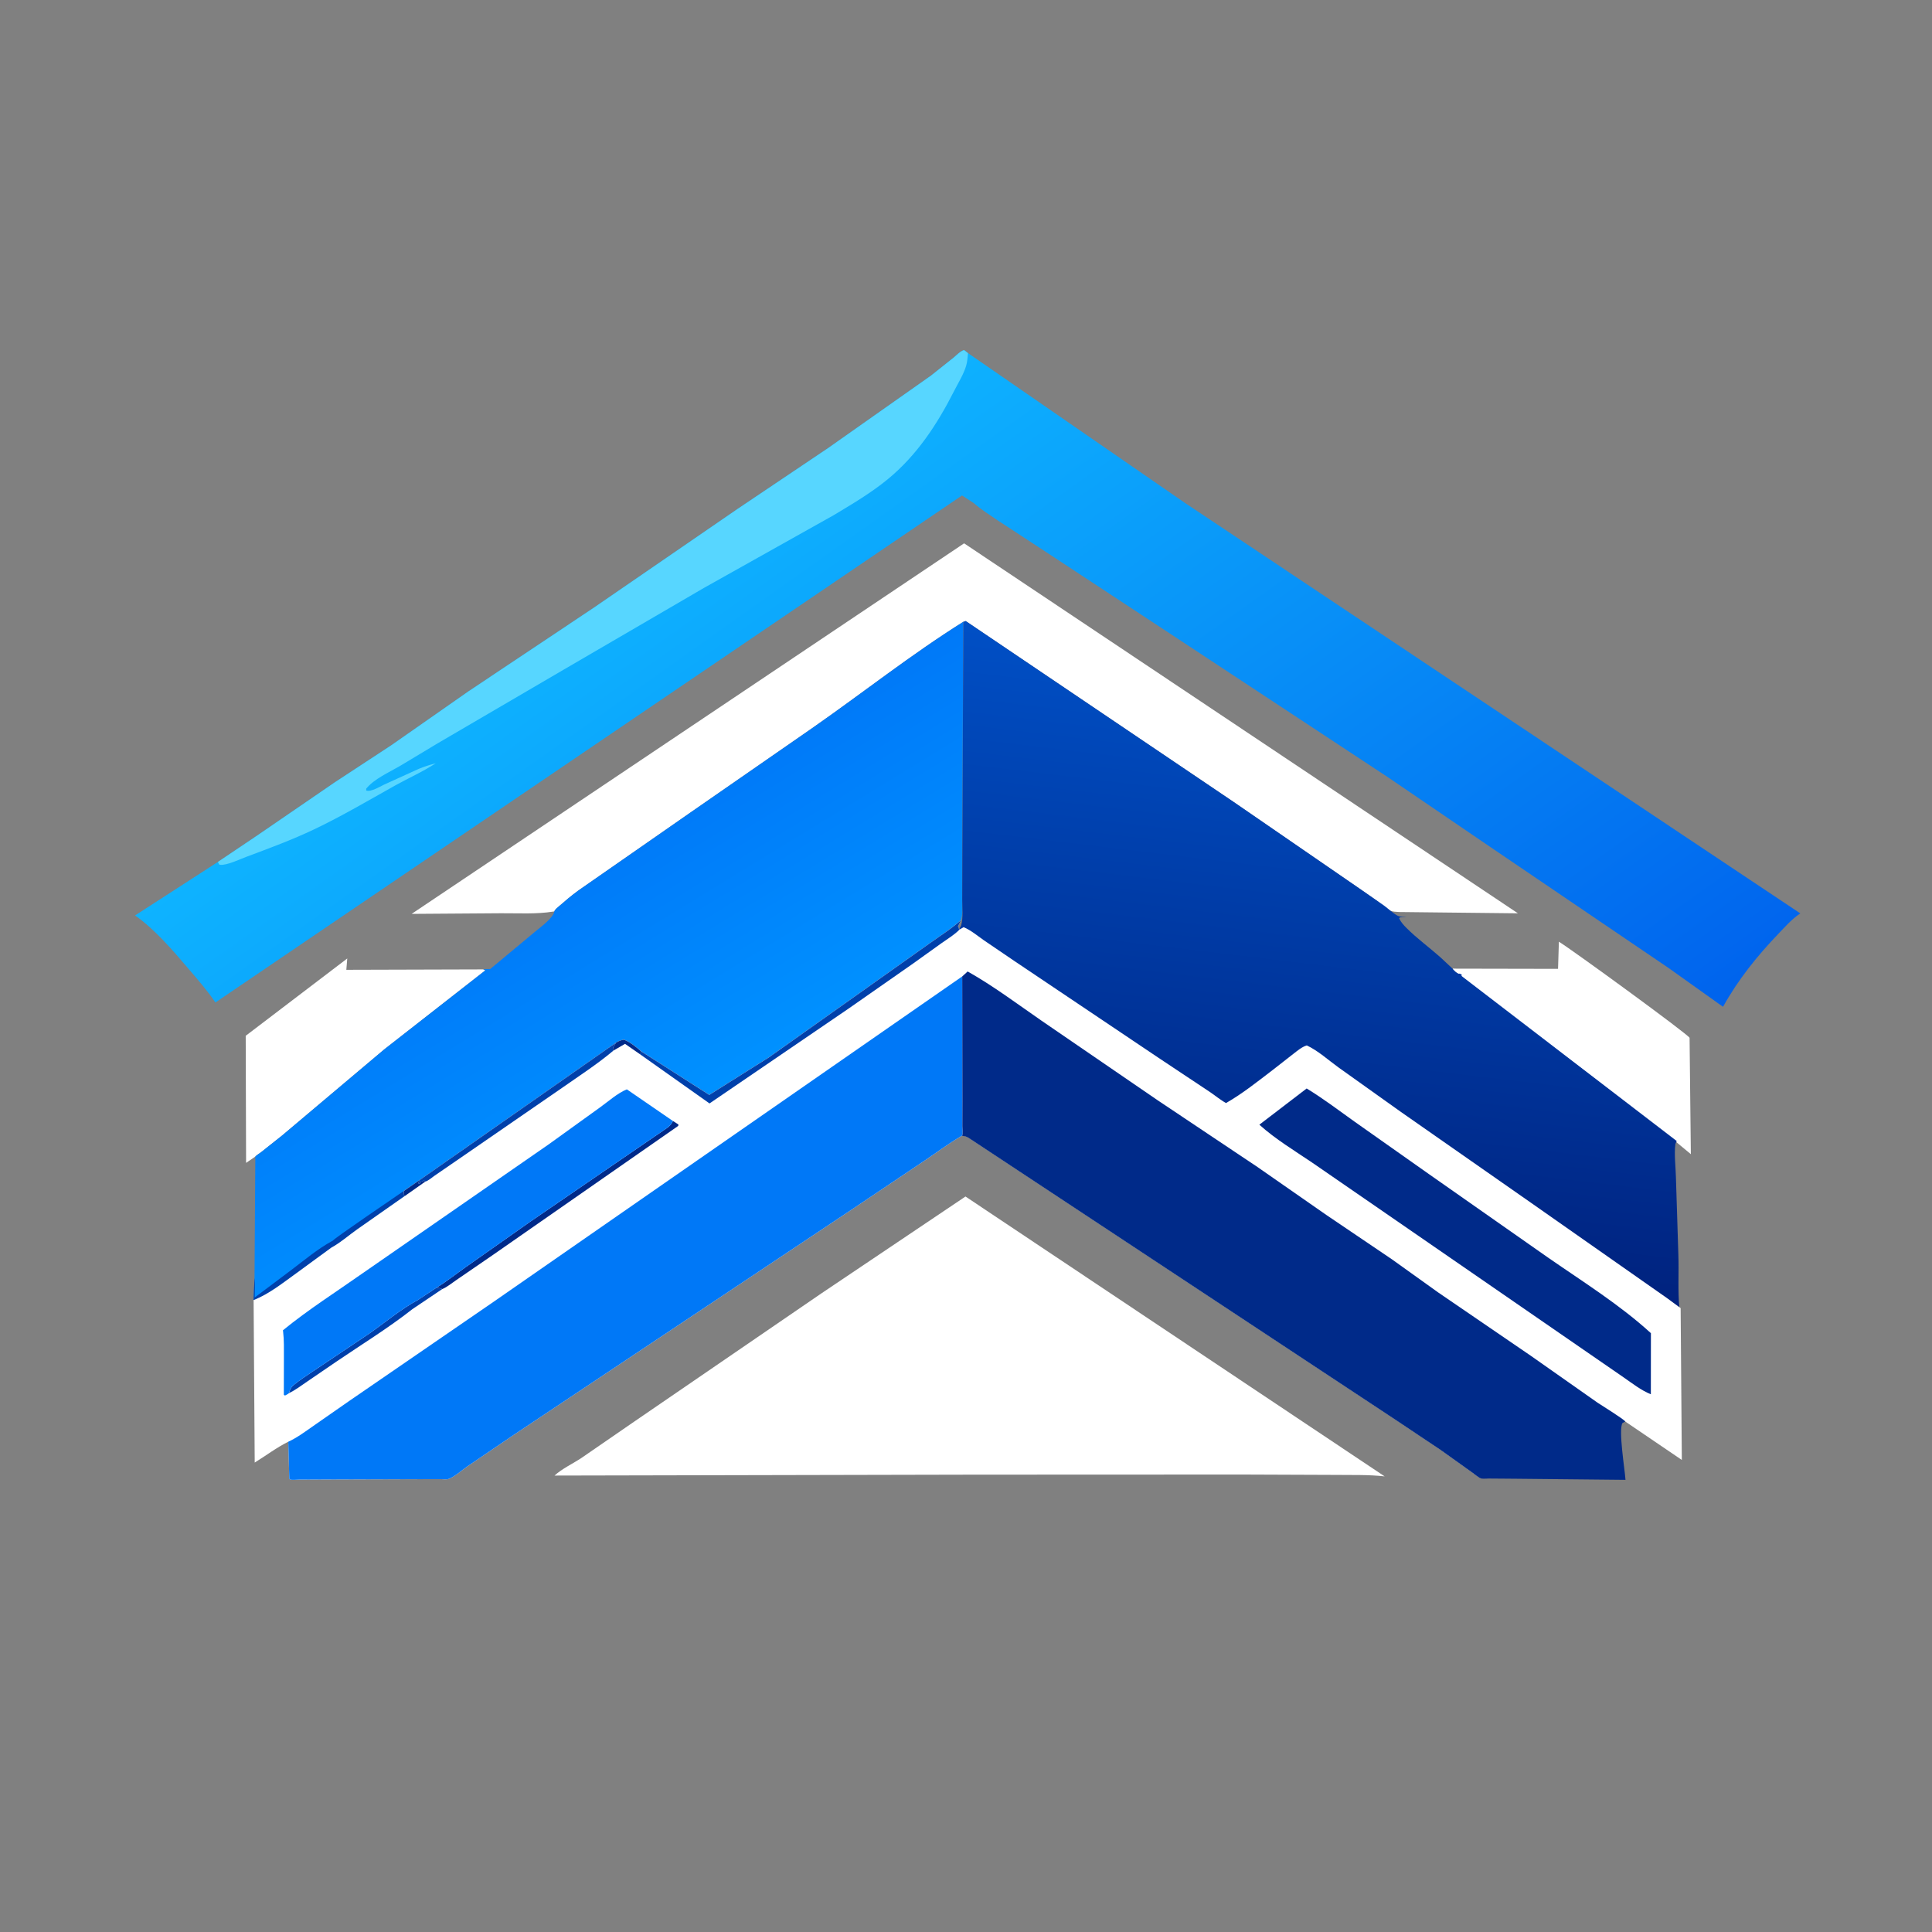 <?xml version="1.0" encoding="UTF-8"?> <!-- Generator: Adobe Illustrator 15.0.2, SVG Export Plug-In . SVG Version: 6.00 Build 0) --> <svg xmlns="http://www.w3.org/2000/svg" xmlns:xlink="http://www.w3.org/1999/xlink" id="Слой_1" x="0px" y="0px" width="512px" height="512px" viewBox="0 0 512 512" xml:space="preserve"><rect x="0" y="0" width="512" height="512" fill="#808080" stroke="none"/> <path fill="#FFFFFF" d="M385.066,256.666l0.38,0.037l27.452,0.054l0.224-7.197c3.324,2,34.461,24.692,34.633,25.478l0.339,30.831 l-7.042-5.846l-0.002-0.021l-56.051-42.989L385.066,256.666z"></path> <path fill="#FFFFFF" d="M67.675,306.499l-2.46,1.675l-0.1-33.678l26.914-20.492l-0.246,3.005l36.284-0.106l0.558,0.253 l-26.818,20.962l-27.019,22.781l-5.572,4.426C68.952,305.523,67.754,306.307,67.675,306.499z"></path> <path fill="#FFFFFF" d="M146.918,241.523l-0.313,0.054c-4.445,0.727-9.313,0.412-13.815,0.444l-23.705,0.167l146.413-98.2 L402.27,242.04l-31.482-0.345c-0.797-0.062-1.835-0.04-2.536-0.438c-1.164-0.658-2.294-1.742-3.378-2.547l-5.567-3.876 l-33.221-22.862l-70.169-47.384l-0.624,0.189c-13.828,8.675-26.658,18.853-40.041,28.178l-32.225,22.337l-29.775,20.713 c-1.798,1.318-3.51,2.758-5.187,4.227C147.686,240.568,147.051,241.026,146.918,241.523z"></path> <path fill="#FFFFFF" d="M255.866,317.087l111.086,74.169c-4.296-0.484-8.753-0.335-13.07-0.39l-24.578-0.095l-70.929,0.029 l-111.411,0.241c1.86-1.751,4.937-3.213,7.118-4.661l13.953-9.613l49.541-33.939L255.866,317.087z"></path> <linearGradient id="SVGID_1_" gradientUnits="userSpaceOnUse" x1="282.859" y1="-414.901" x2="338.346" y2="-505.649" gradientTransform="matrix(0.667 0 0 -0.667 -41.557 -45.216)"> <stop offset="0" style="stop-color:#0079F8"></stop> <stop offset="1" style="stop-color:#0091FF"></stop> </linearGradient> <path fill="url(#SVGID_1_)" d="M255.291,164.779l-0.104,17.999l-0.176,41.786l-0.034,12.558c-0.006,2.082,0.283,4.719-0.273,6.717 c-2.646,2.366-5.653,4.224-8.527,6.292l-16.258,11.533l-26.167,18.564l-15.794,9.937l-18.079-11.563 c-1.331-1.174-2.843-2.4-4.503-3.063c-0.851,0.111-1.355,0.333-2.091,0.766L111.1,312.809l-4.053,2.787l-0.104,0.986l0.357,0.354 l-12.561,8.807c-2.271,1.594-4.528,3.602-6.955,4.918l-9.256,6.771c-3.513,2.514-7.291,5.563-11.326,7.108l0.248-5.82l0.221-32.22 c0.079-0.191,1.277-0.977,1.541-1.177l5.572-4.427l27.019-22.78l26.818-20.964l-0.558-0.25c0.622-0.096,1.229-0.103,1.854-0.106 l11.877-9.881c1.38-1.162,4.791-3.586,5.117-5.39c0.133-0.497,0.768-0.955,1.146-1.289c1.676-1.469,3.388-2.908,5.187-4.227 l29.775-20.713l32.225-22.337C228.633,183.632,241.463,173.455,255.291,164.779z"></path> <path fill="#0040AA" d="M88.209,328.788c0.184-0.519,17.024-11.929,18.839-13.194l-0.104,0.987l0.357,0.354l-12.561,8.805 c-2.271,1.594-4.528,3.602-6.955,4.918l-9.255,6.771c-3.514,2.514-7.291,5.563-11.327,7.107l0.248-5.82 c0.208,1.643,0.047,3.475,0.038,5.137l9.725-7.303c3.4-2.564,6.999-5.596,10.74-7.631L88.209,328.788z"></path> <linearGradient id="SVGID_2_" gradientUnits="userSpaceOnUse" x1="573.755" y1="-567.829" x2="601.574" y2="-334.896" gradientTransform="matrix(0.667 0 0 -0.667 -41.557 -45.216)"> <stop offset="0" style="stop-color:#00227E"></stop> <stop offset="1" style="stop-color:#004FC5"></stop> </linearGradient> <path fill="url(#SVGID_2_)" d="M255.316,164.782l0.636-0.192l71.404,48.219l33.807,23.265l5.666,3.944 c1.104,0.819,2.252,1.922,3.438,2.592c0.715,0.406,1.771,0.383,2.582,0.446l-1.818,0.028l-0.249,0.28 c0.467,1.015,1.182,1.79,1.964,2.573c2.808,2.801,5.989,5.106,8.944,7.727l3.063,2.861c0.387,0.369,0.955,1.117,1.413,1.343 c0.901,0.442,0.082-0.03,0.863,0.233l0.35,0.188l-0.067,0.354l57.037,43.746l0.002,0.021c-0.173,0.292-0.323,0.52-0.367,0.865 c-0.331,2.639,0.077,5.859,0.146,8.546l0.653,20.685c0.167,4.689-0.175,9.487,0.271,14.15l0.043,0.521l-36.707-25.727 l-35.168-24.563l-16.712-11.912c-2.761-1.985-5.478-4.5-8.561-5.947c-1.289,0.363-2.529,1.43-3.586,2.238l-5.563,4.349 c-4.034,3.077-8.229,6.44-12.634,8.95c-1.554-0.842-2.994-2.086-4.483-3.065l-13.169-8.758l-39.52-26.541l-8.149-5.541 c-1.684-1.176-3.541-2.747-5.44-3.515l-1.103,0.629l-0.191-0.163l0.022-0.241l-0.253-0.446l0.84-1.69 c0.568-2.033,0.274-4.717,0.279-6.835l0.035-12.779l0.179-42.523L255.316,164.782z"></path> <linearGradient id="SVGID_3_" gradientUnits="userSpaceOnUse" x1="564.478" y1="-596.797" x2="336.269" y2="-275.315" gradientTransform="matrix(0.667 0 0 -0.667 -41.557 -45.216)"> <stop offset="0" style="stop-color:#0063ED"></stop> <stop offset="1" style="stop-color:#0EB3FF"></stop> </linearGradient> <path fill="url(#SVGID_3_)" d="M57.748,228.421l10.296-6.919l20.728-14.203l14.979-9.826l20.375-14.239l33.129-22.107l38.227-26.263 l23.919-16.077l27.353-19.265l6.019-4.792c0.703-0.582,1.833-1.778,2.731-1.942l1.026,0.791l57.514,39.711l163.061,108.773 l-0.23,0.15c-2.039,1.382-3.845,3.434-5.549,5.211c-5.681,5.93-10.706,12.188-14.708,19.385l-14.488-10.323l-47.047-31.933 l-27.264-18.574l-53.063-34.978l-37.583-24.736l-12.859-8.413c-2.078-1.42-4.362-2.853-6.241-4.518l-3.127-2.03L57.086,265.668 c-2.184-3.227-4.783-6.178-7.31-9.138c-4.148-4.869-8.739-10.214-13.973-13.934L57.748,228.421z"></path> <path fill="#57D6FF" d="M57.748,228.421l10.296-6.919l20.728-14.203l14.979-9.826l20.375-14.239l33.129-22.107l38.227-26.263 l23.919-16.077l27.353-19.265l6.019-4.792c0.703-0.582,1.833-1.778,2.731-1.942l1.026,0.791c-0.107,1.119-0.179,2.329-0.505,3.407 c-0.683,2.251-2.115,4.542-3.188,6.655c-4.475,8.815-9.854,17.027-17.583,23.369c-4.434,3.636-9.355,6.529-14.25,9.481 l-34.464,19.319l-37.096,21.618l-33.47,19.567L106,202.99c-2.884,1.69-6.841,3.415-8.951,6.01l-0.002,0.5 c1.281,0.419,3.542-0.994,4.703-1.549l9.195-4.182c1.496-0.625,2.969-1.08,4.535-1.496c-3.404,2.248-7.298,3.95-10.876,5.954 c-7.041,3.942-14.021,8.065-21.311,11.541c-5.852,2.79-11.984,5.046-18.051,7.315c-1.607,0.602-5.201,2.316-6.906,2.095l-0.25-0.063 L57.748,228.421z"></path> <path fill="#FFFFFF" d="M254.702,243.839l-0.825,1.661l0.249,0.438l-0.021,0.237l0.188,0.16l1.084-0.618 c1.865,0.755,3.689,2.298,5.346,3.454l8.009,5.445l38.835,26.081l12.941,8.604c1.463,0.964,2.88,2.188,4.404,3.015 c4.329-2.465,8.451-5.771,12.415-8.795l5.467-4.273c1.036-0.796,2.259-1.842,3.523-2.199c3.029,1.422,5.699,3.891,8.411,5.842 l16.423,11.707l34.56,24.137l36.07,25.281l3.604,2.649l0.316,40.235l-15.21-10.33l-0.742,0.41 c-1.096,1.84,0.618,12.146,0.809,15.025l-29.363-0.295l-6.754-0.053c-0.516-0.01-1.72,0.115-2.153-0.038 c-0.726-0.261-1.781-1.203-2.438-1.647l-8.205-5.865l-11.771-7.869l-112.608-74.363c-0.847-0.578-1.258-0.836-2.297-0.92 l-0.229,0.132c-3.306,1.914-6.412,4.263-9.583,6.396l-20.532,13.789l-88.534,59.025l-12.247,8.311 c-1.354,0.932-3.543,2.901-5.094,3.369c-0.445,0.135-1.396,0.004-1.885,0.004l-5.321,0.011l-25.631,0.077l-6.616,0.031 c-0.652,0.004-1.737,0.16-2.351-0.006l-0.271-0.139l-0.276-9.879c-3.095,1.525-5.95,3.714-8.898,5.521l-0.292-43.059 c4.036-1.545,7.813-4.596,11.327-7.109l9.255-6.771c2.427-1.316,4.685-3.324,6.955-4.918l12.561-8.806l-0.355-0.354l0.102-0.987 l4.053-2.785l52.185-36.505c0.733-0.433,1.24-0.651,2.091-0.766c1.66,0.661,3.172,1.89,4.503,3.063l18.079,11.563l15.794-9.938 l26.167-18.563l16.258-11.533C249.049,248.063,252.057,246.206,254.702,243.839z"></path> <path fill="#002A89" d="M111.101,312.809l-0.227,0.818l0.376-0.002l0.374-0.498l0.253-0.002l0.502-0.291l0.335,0.299l-5.41,3.803 l-0.357-0.354l0.104-0.986L111.101,312.809z"></path> <path fill="#002A89" d="M163.283,276.304c0.733-0.433,1.24-0.653,2.091-0.766c1.66,0.661,3.172,1.89,4.503,3.063 c-0.063,0.268-0.172,0.586-0.167,0.855l-4.068-2.826l-3.091,1.798l-0.105-0.192C162.326,277.57,162.954,276.863,163.283,276.304z"></path> <path fill="#0040AA" d="M111.036,344.352l0.009-0.047l4.681-3.084c0.508,0.1,1.008,0.154,1.474,0.393l-7.903,5.318 c-6.393,5.03-13.45,9.354-20.176,13.928l-7.657,5.229c-1.563,1.064-3.192,2.313-4.898,3.113c0.27-0.838,0.478-1.471,1.154-2.061 l0.227-0.188c1.535-1.289,3.313-2.367,4.954-3.518l14.479-9.699C101.856,350.68,106.228,346.867,111.036,344.352z"></path> <path fill="#0040AA" d="M163.283,276.304c-0.329,0.562-0.957,1.267-0.84,1.933l0.105,0.195c-4.255,3.588-9.11,6.721-13.67,9.918 l-26.049,17.951l-7.691,5.289c-0.621,0.422-1.714,1.391-2.427,1.543l-0.335-0.299l-0.502,0.291l-0.253,0.002l-0.374,0.498 l-0.376,0.002l0.227-0.818L163.283,276.304z"></path> <path fill="#002A89" d="M178.327,297.068l1.455,0.922l-0.044,0.385l-48.976,34.104l-9.915,6.807 c-1.061,0.711-2.474,1.893-3.652,2.329c-0.464-0.237-0.964-0.294-1.472-0.394c2.669-1.634,5.17-3.641,7.731-5.443l17.026-11.988 l36.242-24.83C177.49,298.385,177.946,297.969,178.327,297.068z"></path> <path fill="#0040AA" d="M254.702,243.839l-0.825,1.661l0.249,0.438l-0.021,0.237l0.188,0.16c-1.363,1.391-3.132,2.457-4.729,3.577 l-7.501,5.374l-17.248,12.045l-36.786,25.091l-18.316-12.963c-0.005-0.271,0.104-0.59,0.167-0.857l18.079,11.563l15.794-9.937 l26.167-18.564l16.258-11.533C249.049,248.063,252.057,246.206,254.702,243.839z"></path> <path fill="#0078F7" d="M76.563,369.199c-0.082,0.17-0.842,0.523-1.044,0.642l-0.303-0.216l0.02-9.782 c-0.009-2.306,0.07-4.646-0.208-6.938l-0.047-0.363c6.661-5.457,14.159-10.209,21.203-15.173l49.229-34.106l13.652-9.832 c2.076-1.498,4.717-3.826,7.058-4.742l12.204,8.385c-0.384,0.898-0.837,1.314-1.602,1.889l-36.242,24.83l-17.026,11.99 c-2.563,1.803-5.063,3.81-7.731,5.443l-4.681,3.084l-0.009,0.047c-4.811,2.516-9.183,6.326-13.662,9.385l-14.479,9.699 c-1.644,1.148-3.419,2.229-4.954,3.518l-0.227,0.188C77.038,367.729,76.83,368.363,76.563,369.199z"></path> <path fill="#002A89" d="M346.281,288.458c4.376,2.667,8.517,5.804,12.684,8.784l19.84,13.994l31.523,22.092 c9.139,6.338,18.977,12.471,27.181,19.98l-0.016,16.189c-2.579-1.039-4.924-2.893-7.2-4.468l-65.014-44.841l-17.443-12.021 c-4.766-3.229-9.811-6.254-14.093-10.11L346.281,288.458z"></path> <path fill="#0078F7" d="M254.998,258.761l0.04,33.071l-0.012,6.563c0.001,0.793,0.197,1.826-0.06,2.563l-0.23,0.132 c-3.304,1.914-6.41,4.265-9.583,6.396l-20.53,13.789l-88.534,59.024l-12.247,8.312c-1.354,0.931-3.543,2.9-5.094,3.369 c-0.445,0.135-1.396,0.002-1.887,0.004l-5.319,0.011l-25.631,0.077l-6.616,0.031c-0.652,0.004-1.737,0.159-2.352-0.007l-0.271-0.139 l-0.276-9.879c2.394-1.104,4.54-2.724,6.694-4.224l9.445-6.576l38.271-26.289L254.998,258.761z"></path> <path fill="#002A89" d="M254.998,258.764l1.439-1.314c6.779,3.806,13.184,8.633,19.587,13.05l30.784,21.094l26.398,17.652 l18.333,12.762l17.34,11.728l12.172,8.719l24.604,16.822l17.707,12.445c0.97,0.656,7.103,4.439,7.342,4.995l-0.742,0.411 c-1.098,1.842,0.618,12.163,0.809,15.045l-29.398-0.295l-6.763-0.053c-0.516-0.008-1.722,0.117-2.155-0.038 c-0.727-0.259-1.783-1.205-2.439-1.651l-8.215-5.869l-11.786-7.881L257.269,301.93c-0.848-0.578-1.259-0.837-2.3-0.921 c0.257-0.733,0.061-1.771,0.06-2.563l0.012-6.57L254.998,258.764z"></path> </svg> 